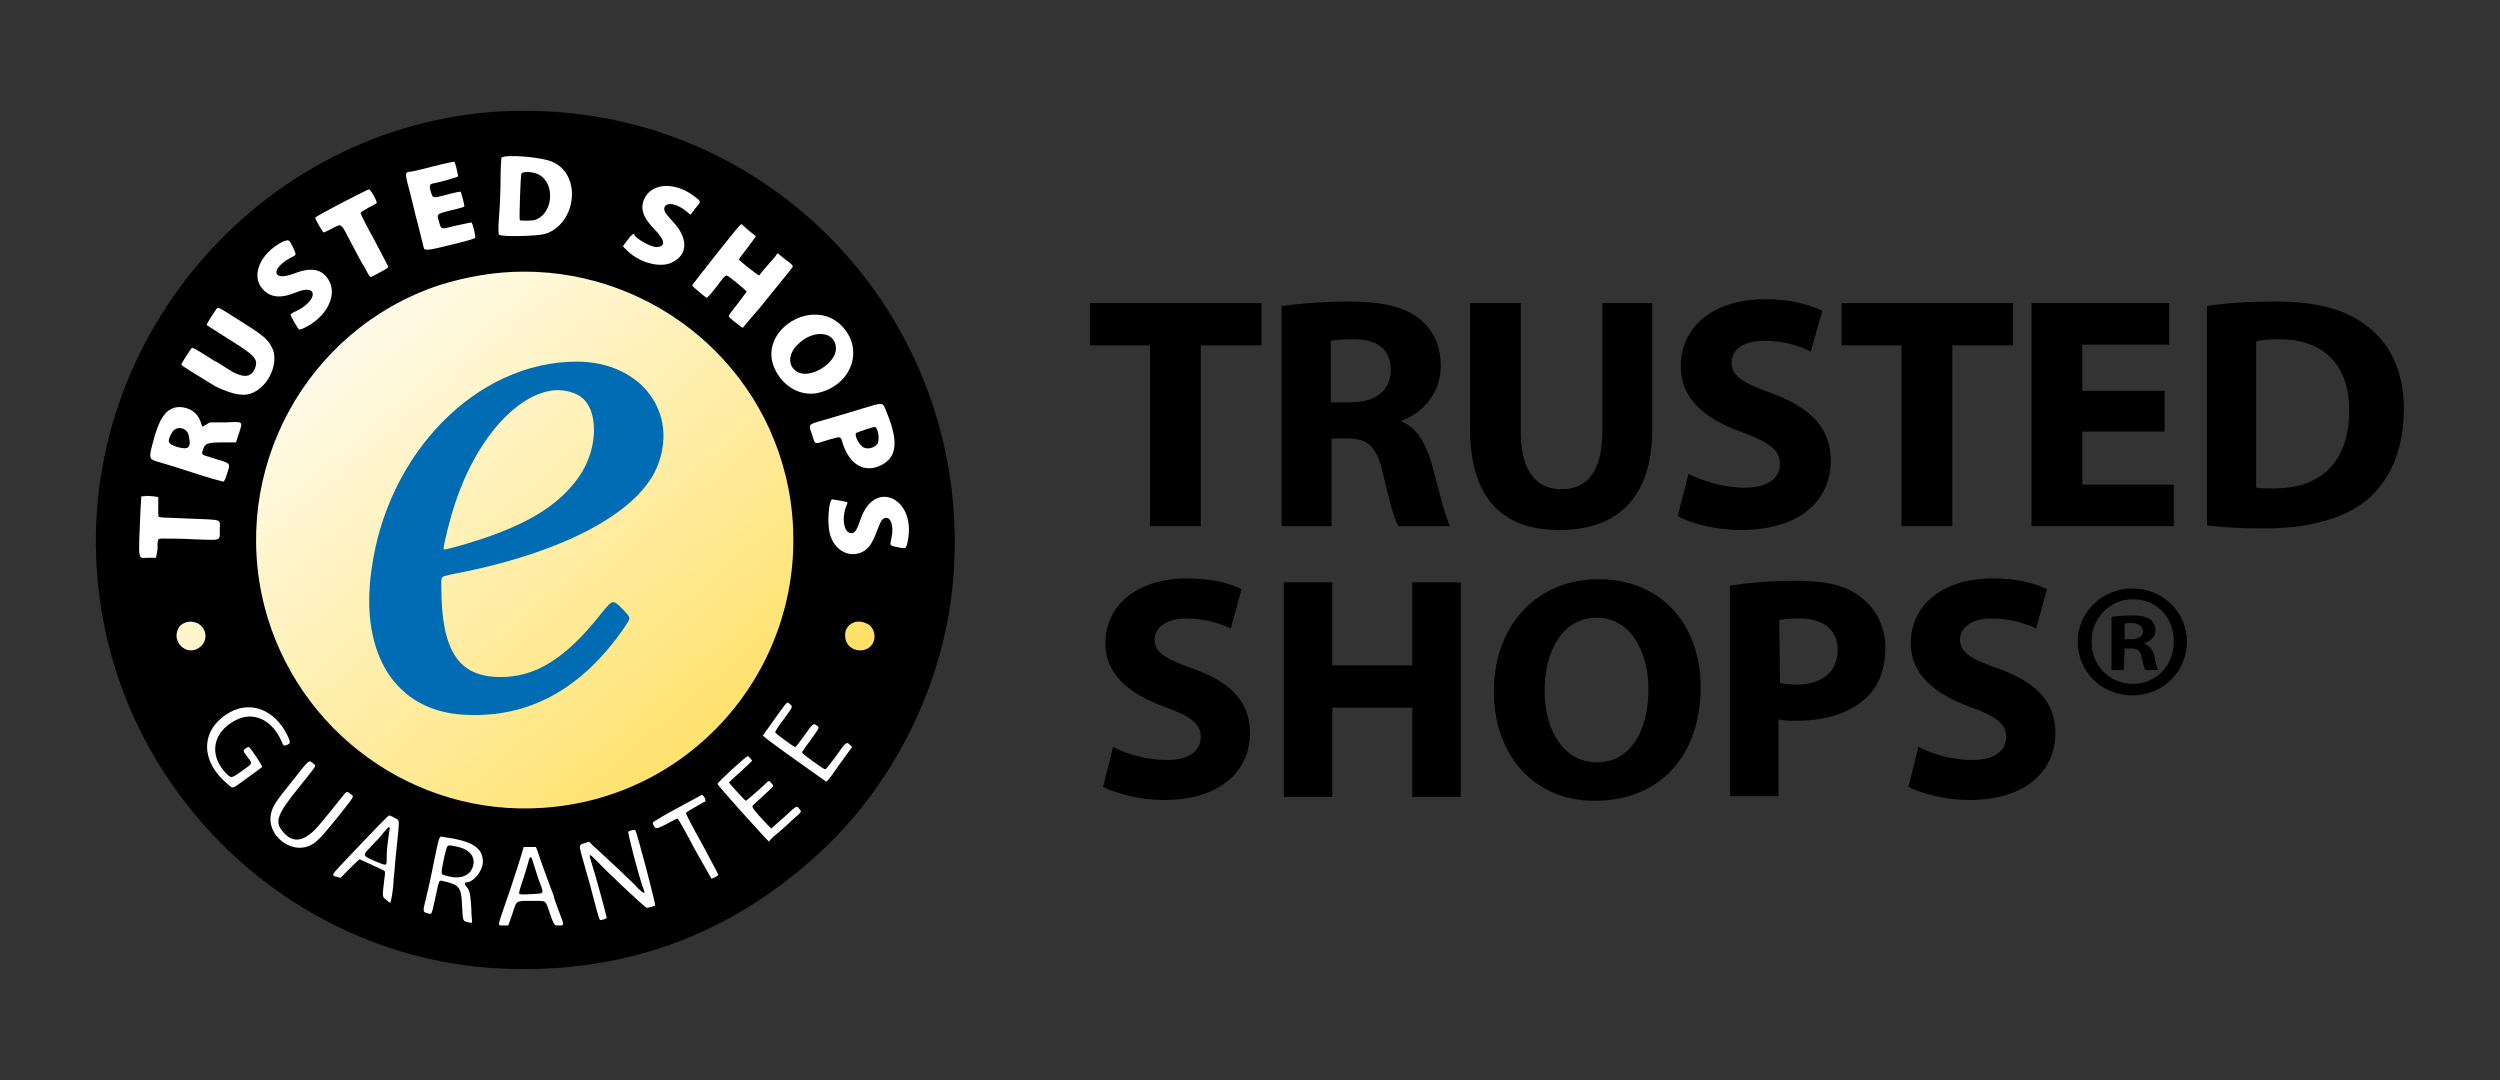 <?xml version="1.0" encoding="utf-8"?>
<!-- Generator: Adobe Illustrator 19.0.0, SVG Export Plug-In . SVG Version: 6.00 Build 0)  -->
<svg version="1.1" id="Layer_1" xmlns="http://www.w3.org/2000/svg" xmlns:xlink="http://www.w3.org/1999/xlink" x="0px" y="0px"
	 viewBox="-143 326.6 325 140.4" style="enable-background:new -143 326.6 325 140.4;" xml:space="preserve">
<rect x="-143" y="326.6" width="325" height="140.4" fill="#333333" stroke="none"/>
<style type="text/css">
	.st0{fill:#FFFFFF;}
	.st1{fill:url(#SVGID_1_);}
	.st2{fill:#006CB4;}
</style>
<g>
	<g transform="translate(-9.727 -6.287)">
		<path class="st0" d="M-113.1,422.2c-11.2-23.4,0.1-50.7,25.3-60.9c25.2-10.2,54.7,0.4,65.9,23.8c11.2,23.4-0.1,50.7-25.3,60.9
			C-72.4,456.2-101.9,445.6-113.1,422.2z"/>
		
			<linearGradient id="SVGID_1_" gradientUnits="userSpaceOnUse" x1="-406.707" y1="-324.079" x2="-293.249" y2="-361.202" gradientTransform="matrix(-0.346 -0.722 0.741 -0.301 66.525 49.029)">
			<stop  offset="0" style="stop-color:#FFDD55"/>
			<stop  offset="1" style="stop-color:#FFDD55;stop-opacity:0"/>
		</linearGradient>
		<path class="st1" d="M-113.1,422.2c-11.2-23.4,0.1-50.7,25.3-60.9c25.2-10.2,54.7,0.4,65.9,23.8c11.2,23.4-0.1,50.7-25.3,60.9
			C-72.4,456.2-101.9,445.6-113.1,422.2z"/>
		<path d="M-65,347.3c-0.5,0-1.1,0-1.6,0c-31.8,0.9-56.8,29.1-54,60.8c2.4,27.6,25.2,49.5,52.6,50.7c15.8,0.7,29.6-4.3,41.2-15
			c9.3-8.5,15.6-20.8,17.2-33.3C-5.4,376.7-31.3,347.3-65,347.3L-65,347.3z M-65.1,368.2c16.8,0,32,12.2,34.6,29.8
			c2.9,20.2-11.8,38.5-32.1,39.9c-16.8,1.2-32.1-9.9-36.3-26.2c-4.5-17.7,5.4-35.9,22.6-41.7C-72.5,368.8-68.8,368.2-65.1,368.2
			L-65.1,368.2z M-21.5,413.7c0.4,0,0.8,0.2,1.2,0.4c1.1,0.9,0.9,2.7-0.4,3.2s-2.7-0.4-2.7-1.7C-23.5,414.4-22.5,413.6-21.5,413.7
			L-21.5,413.7z M-108.5,413.7c0.3,0,0.6,0.1,0.9,0.2c1.3,0.7,1.4,2.4,0.2,3.2c-1.6,1.1-3.6-0.7-2.7-2.5
			C-109.9,414.1-109.2,413.7-108.5,413.7L-108.5,413.7z"/>
		<path class="st0" d="M-66.7,451.8c0.6-1.9,0.4-1.8,2.5-1.8c2,0,1.8-0.2,2.4,1.6c0.6,1.7,0.6,1.6,1.2,1.6c0.7,0,0.7,0,0-1.8
			c-0.3-0.9-0.7-1.8-0.7-2.1c-0.3-0.7-1.9-5.1-2.1-5.8l-0.2-0.5h-0.8h-0.8l-0.2,0.7c-0.2,0.7-1.3,4.2-2.4,7.3
			c-0.8,2.4-0.8,2.2,0,2.2h0.6L-66.7,451.8L-66.7,451.8z"/>
		<path d="M-65.8,449c0-0.1,0.2-0.9,0.5-1.7c0.3-0.9,0.6-1.9,0.7-2.3c0.2-0.9,0.4-0.9,0.6-0.1c0.1,0.3,0.4,1.3,0.7,2.2
			c0.8,2.1,0.8,1.9-0.5,2C-65.4,449.2-65.7,449.2-65.8,449L-65.8,449z"/>
		<path class="st0" d="M-71.9,452.7c0-0.1-0.1-0.8-0.1-1.7c-0.1-1.7-0.2-2.4-0.6-2.8c-0.3-0.3-0.3-0.6-0.1-0.6c1,0,2.2-1.5,2.2-2.7
			c0-1.8-1.4-2.7-5.1-3.2c-0.6-0.1-0.5-0.5-1.4,3.9c-0.4,2.1-0.9,4.1-1,4.5c-0.3,1.2-0.3,1.4,0.3,1.5c0.6,0.2,0.5,0.3,1-1.9
			c0.5-2.4,0.5-2.4,0.9-2.3c2.3,0.5,2.5,0.8,2.6,3.3c0.1,1.7,0.1,1.9,0.5,2C-72,452.9-71.9,452.9-71.9,452.7L-71.9,452.7z"/>
		<path d="M-75,446.8c-1.1-0.3-1,0-0.5-2.6c0.4-1.6,0.3-1.5,1.4-1.3c1.6,0.3,2.4,1,2.4,2.1C-71.8,446.5-73.1,447.3-75,446.8z"/>
		<path class="st0" d="M-54.7,452.4c0.2-0.1,0.3-0.2,0.3-0.2c0-0.2-1.5-5.7-1.9-6.9c-0.5-1.6-0.5-1.6,0.8-0.3
			c1.1,1.2,6.1,5.9,6.3,5.9c0.2,0,1-0.2,1.1-0.3c0.1-0.1-2.4-9.7-2.6-9.8c-0.1-0.1-0.8,0.1-0.9,0.2c-0.1,0.1,1.4,6,2,7.5
			c0.3,0.7,0,0.6-0.8-0.2c-0.6-0.7-3.5-3.4-5.8-5.5l-0.5-0.5l-0.6,0.2c-0.7,0.2-0.7,0.3-0.4,1.4c0.2,0.7,0.6,2.2,1.1,3.9
			c1.3,4.9,1.2,4.7,1.5,4.7C-55.1,452.5-54.9,452.4-54.7,452.4L-54.7,452.4z"/>
		<path class="st0" d="M-82.3,449.2c0.1-0.6,0.2-1.5,0.2-2.1c0.1-0.6,0.2-2.4,0.4-4.1c0.4-3.9,0.4-3.4-0.3-3.8
			c-0.3-0.2-0.6-0.3-0.7-0.3s-1.5,1.4-6.4,6.6c-1.1,1.2-1.1,1.2-0.3,1.4l0.4,0.1l1.2-1.2c0.7-0.7,1.2-1.2,1.3-1.2
			c0.6,0.3,3.1,1.4,3.2,1.5c0.1,0.1,0.1,0.3,0,1c-0.3,2.5-0.3,2.4,0.3,2.8C-82.5,450.4-82.5,450.4-82.3,449.2L-82.3,449.2z"/>
		<path d="M-84.6,444.8c-1.6-0.7-1.6-0.7-0.4-1.9c0.5-0.6,1.3-1.3,1.6-1.8c0.9-1,0.9-1.1,0.6,0.8c-0.1,0.7-0.2,1.7-0.2,2.2
			C-83,445.6-82.9,445.5-84.6,444.8L-84.6,444.8z"/>
		<path class="st0" d="M-39.9,446.6c0-0.1-1-1.9-2.1-4c-1.2-2.1-2.1-3.9-2.1-4c0-0.1,0.5-0.4,1.2-0.8s1.2-0.7,1.3-0.7
			c0.1-0.1,0-0.5-0.2-0.7l-0.2-0.2l-2.4,1.3c-1.3,0.7-2.8,1.5-3.2,1.8c-0.9,0.5-0.9,0.5-0.7,0.9c0.3,0.5,0.3,0.5,1.7-0.2
			c0.7-0.4,1.3-0.7,1.4-0.7s1.1,1.8,2.2,3.9c1.2,2.1,2.2,3.9,2.2,3.9C-40.9,447.2-39.9,446.8-39.9,446.6L-39.9,446.6z"/>
		<path class="st0" d="M-93.2,442.9c1-0.4,1.5-0.9,4-4c2.1-2.7,2-2.4,1.5-2.8c-0.5-0.4-0.5-0.4-1.2,0.5c-0.3,0.4-0.9,1.1-1.2,1.5
			c-0.3,0.4-1,1.2-1.4,1.7c-2,2.5-3.6,2.9-5,1.2c-1.1-1.3-0.8-2.2,2.2-5.9c2.3-2.9,2.2-2.6,1.7-3s-0.4-0.6-2.5,2.1
			c-2.6,3.2-2.8,3.6-3,4.8C-98.4,441.5-95.6,443.8-93.2,442.9L-93.2,442.9z"/>
		<path class="st0" d="M-32.3,441.3c0.5-0.4,1.4-1.2,2-1.8c1.3-1.1,1.3-1.1,0.9-1.5c-0.3-0.4-0.3-0.4-1.8,1
			c-0.8,0.7-1.5,1.3-1.6,1.4l-0.2,0.2l-0.5-0.5c-1.8-1.9-2.1-2.3-1.9-2.5c0.1-0.1,0.7-0.7,1.4-1.3c1.4-1.3,1.4-1.2,1-1.6
			c-0.3-0.4-0.3-0.4-1,0.3c-1.2,1.1-2.3,2-2.3,2c-0.2-0.1-2.2-2.3-2.2-2.4c0,0,0.7-0.7,1.5-1.4s1.5-1.4,1.5-1.4
			c0-0.1-0.5-0.7-0.6-0.6c-0.3,0.1-3.9,3.4-3.9,3.6c0,0.2,6.6,7.5,6.7,7.5C-33.2,442.1-32.8,441.7-32.3,441.3L-32.3,441.3z"/>
		<path class="st2" d="M-58.3,379.9c-13,0-24.7,11.9-26.7,27.2c-1.5,10.9,3.2,18.2,12,18.7c8.4,0.5,15.3-3.3,20.8-11.2
			c1-1.5,1-1.3-0.1-2.5c-1.3-1.3-1.3-1.3-2.7,0.4c-4.7,6-8.6,8.4-13.2,8.4c-5.5,0-7.7-3.4-7.7-11.8c0-1.3-0.1-1.2,1.1-1.5
			c14.4-2.7,24.3-7.9,26.9-13.9C-44.9,386.6-49.9,379.9-58.3,379.9L-58.3,379.9z M-60.8,383.6c0.9,0,1.8,0.2,2.6,0.6
			c2.8,1.4,2.9,6.9,0.1,10.8c-2.8,3.9-7.3,6.5-15.3,8.8c-2.2,0.6-2.2,0.6-2.2,0.4c0-0.6,0.9-4.2,1.5-5.9
			C-71.2,389.5-65.6,383.7-60.8,383.6L-60.8,383.6z"/>
		<path class="st0" d="M-101.1,434c1-0.7,1.9-1.4,1.9-1.4c0.1-0.1-1.3-2.2-1.7-2.6c-0.1-0.1-0.7,0.3-0.7,0.5c0,0.1,0.2,0.4,0.5,0.8
			c0.7,0.9,0.7,0.8-0.7,1.8c-1.4,1-1.4,1-2.1,0.3c-2.3-2.4-1.7-5.4,1.3-6.9c2.3-1.2,4.7,0,5.9,2.7c0.3,0.7,0.3,0.7,0.8,0.5
			c0.4-0.2,0.4-0.3,0-1.2c-1.7-3.5-5.1-4.7-8-2.7c-3.3,2.2-3.3,6.1,0.2,9C-102.9,435.5-103.2,435.5-101.1,434L-101.1,434z"/>
		<path class="st0" d="M-24.1,432.2l1.6-2.2l-0.3-0.3c-0.4-0.4-0.5-0.4-1.8,1.5c-0.9,1.2-1.3,1.7-1.4,1.7c-0.2,0-3-2-3-2.2
			c0-0.1,0.5-0.8,1.1-1.6c1.2-1.7,1.2-1.6,0.8-1.9c-0.4-0.3-0.5-0.3-1.6,1.3c-0.6,0.8-1.1,1.5-1.2,1.5c-0.2,0-2.6-1.8-2.6-1.9
			c0-0.1,0.4-0.8,1.1-1.7c1.3-1.8,1.2-1.6,0.8-2c-0.4-0.3-0.2-0.5-2,2l-1.5,2.1l0.2,0.2c0.2,0.2,2.5,1.9,7.6,5.5
			c0.2,0.1,0.4,0.3,0.4,0.3C-25.7,434.5-25,433.5-24.1,432.2L-24.1,432.2z"/>
		<path class="st0" d="M-112.8,404.4c0-1.6,0-1.5,0.9-1.5c0.5,0,2.2,0,3.9,0.1c3.6,0.1,3.3,0.3,3.3-1.3c0-1.4,0.5-1.2-4-1.4
			c-2-0.1-3.7-0.1-3.8-0.2c-0.2,0-0.2,0-0.2-1.3v-1.3l-0.7-0.1c-0.4,0-0.9-0.1-1.1,0h-0.4l-0.1,1.6c-0.3,7.2-0.4,6.4,1,6.4h1
			L-112.8,404.4L-112.8,404.4z"/>
		<path class="st0" d="M-21.3,404.7c0.9-0.4,1.4-1.1,2-2.7c0.5-1.3,0.6-1.5,0.9-1.7c0.9-0.5,1.4,1,1,2.6c-0.2,1-0.3,0.9,1.2,1.2
			c0.7,0.1,0.7,0.1,0.9-0.7c1.3-5.7-4.3-8.4-6.1-3c-0.5,1.4-0.7,1.8-1.2,1.8c-1,0-1.3-2-0.6-3.7c0.1-0.1,0.1-0.3,0.1-0.3
			c-0.1-0.1-1.9-0.4-2-0.4c-0.4,0.1-0.6,2.6-0.4,3.9C-25.2,404.1-23.2,405.5-21.3,404.7L-21.3,404.7z"/>
		<path class="st0" d="M-103.8,394.6c0.5-1.6,0.7-1.4-1.9-2.2c-1.4-0.4-1.4-0.4-1.2-1c0.3-0.9,0.5-1,2.7-1h1.6l0.4-1.2
			c0.5-1.6,0.6-1.5-1.8-1.4h-2l-0.5,0.3c-0.3,0.2-0.5,0.3-0.5,0.2c0,0-0.1-0.3-0.2-0.6c-0.4-1.2-1.5-1.9-2.8-1.9
			c-1.7,0.1-2.6,1.4-3.5,5c-0.4,1.6-0.4,1.8,0.7,2.1c0.3,0.1,2.4,0.7,4.5,1.4s4,1.2,4.1,1.2C-104.2,395.5-104,395.3-103.8,394.6
			L-103.8,394.6z"/>
		<path d="M-110.2,391c-1.3-0.4-1.4-0.7-0.7-1.9c0.6-1,2.1-0.6,2.2,0.6C-108.4,391.1-108.8,391.4-110.2,391L-110.2,391z"/>
		<path class="st0" d="M-18.8,393.4c2.1-1,2.4-3,0.8-6.9c-0.6-1.4-0.2-1.4-3.5-0.4c-1.6,0.5-3.7,1.1-4.7,1.4c-2.1,0.6-2,0.5-1.5,1.9
			c0.4,1.3,0.2,1.3,2,0.7c1.8-0.5,1.7-0.6,2,0.5C-22.8,393.3-20.9,394.4-18.8,393.4L-18.8,393.4z"/>
		<path d="M-20.9,391.1c-0.6-0.2-1.3-1.5-1.1-1.9c0.1-0.1,2.4-0.9,2.5-0.8c0.4,0.2,0.6,1.7,0.3,2.2
			C-19.6,391.1-20.4,391.3-20.9,391.1L-20.9,391.1z"/>
		<path class="st0" d="M-100.3,383.9c2.1-1,3.3-4,2.4-5.8c-0.6-1.2-1.1-1.6-5.1-4.1c-2.1-1.3-1.9-1.3-2.3-0.7
			c-0.5,0.7-1.1,1.7-1.1,1.8c0,0.1,0.1,0.1,2.9,1.9c3.4,2.1,3.8,2.6,3.4,3.7c-0.5,1.4-1.7,1.4-3.8,0c-0.6-0.4-1.2-0.8-1.5-0.9
			c-0.2-0.1-0.9-0.6-1.6-1c-0.6-0.4-1.2-0.7-1.3-0.7c-0.1,0-1.4,2-1.4,2.2c0,0.1,1.6,1.1,4.4,2.8
			C-103,384.2-101.5,384.5-100.3,383.9L-100.3,383.9z"/>
		<path class="st0" d="M-27.1,384c4.5-0.9,6.3-5.7,3.2-8.8c-3.7-3.7-10.6,0.5-8.8,5.3C-31.7,383-29.4,384.4-27.1,384L-27.1,384z"/>
		<path d="M-29.5,381.3c-1.4-0.7-1.4-2.4,0-3.7c2.1-2,4.9-1.6,4.9,0.6C-24.6,380.1-27.8,382.1-29.5,381.3L-29.5,381.3z"/>
		<g>
			<path class="st0" d="M-93.9,375.6c3.1-1.4,4.6-4.4,3.3-6.4c-0.9-1.4-2.3-1.6-4.6-0.7c-2.7,1-2.9-0.7-0.3-2.1
				c0.8-0.4,0.8-0.3,0.3-1.4c-0.5-1-0.5-1-1.3-0.7c-3,1.5-4.2,4.5-2.6,6.2c1,1.1,2.4,1.2,4.3,0.4c2.9-1.2,2.9,1,0.1,2.4
				c-0.5,0.2-0.8,0.4-0.8,0.5c0,0.2,1,1.9,1.1,1.9C-94.5,375.8-94.2,375.7-93.9,375.6L-93.9,375.6z"/>
			<path class="st0" d="M-34.5,372.9c4-4.9,4.3-5.3,4.3-5.4c0-0.1-0.4-0.5-1-0.9l-1-0.8l-0.2,0.3c-0.1,0.2-0.7,0.8-1.2,1.4
				c-0.5,0.6-1,1.2-1,1.2c-0.1,0-2.6-1.9-2.6-2.1c0-0.1,0.5-0.7,1.1-1.5c0.6-0.8,1.1-1.5,1.1-1.5s-0.5-0.4-1-0.8l-0.9-0.8l-0.3,0.3
				c-0.5,0.5-6.1,7.6-6.1,7.7c0,0.1,1.8,1.6,1.9,1.6s0.9-0.9,2-2.4c0.2-0.3,0.5-0.5,0.6-0.5c0.2,0,2.6,2,2.6,2.1
				c0,0-0.6,0.8-1.2,1.6c-1.1,1.4-1.2,1.5-1.1,1.7c0.4,0.4,1.7,1.4,1.8,1.4C-36.5,375.2-35.6,374.2-34.5,372.9L-34.5,372.9z"/>
			<path class="st0" d="M-83.9,368.3c0.6-0.3,1.1-0.6,1.1-0.7c0-0.1-0.8-1.6-1.8-3.5c-1-1.8-1.8-3.4-1.8-3.5c0-0.1,0.3-0.3,1-0.7
				c0.6-0.3,1.1-0.6,1.1-0.6c0.1-0.2-0.8-1.8-1-1.8s-7,3.5-7,3.7c0,0.2,1,1.9,1.1,1.9s0.5-0.2,1.1-0.5c1.3-0.7,1.1-0.8,2.5,1.9
				c0.7,1.3,1.4,2.7,1.7,3.1c0.2,0.4,0.5,0.9,0.6,1.1C-85,369-85.2,369-83.9,368.3L-83.9,368.3z"/>
			<path class="st0" d="M-45.9,367c2.1-1,2.1-3.2,0.1-5.3c-1-1.1-1.2-1.4-1.1-1.8c0.2-0.8,1.6-0.6,2.9,0.5l0.5,0.4l0.6-0.8
				c0.8-0.9,0.8-0.9,0-1.5c-2.5-2-5.6-1.9-6.6,0.2c-0.6,1.3-0.2,2.5,1.5,4.2c1.2,1.3,1.3,2.1,0,2.1c-0.7,0-2.8-1.2-2.8-1.6
				c0-0.3-0.4,0-0.9,0.7l-0.6,0.8l0.3,0.3C-50.4,367-47.5,367.8-45.9,367L-45.9,367z"/>
			<path class="st0" d="M-74.6,364.7c1.7-0.4,3.1-0.8,3.1-0.9c0.1-0.1-0.3-1.9-0.5-2c-0.1,0-0.9,0.2-1.9,0.4c-2.1,0.5-2,0.6-2.3-0.5
				c-0.3-1-0.4-1,1.7-1.5c1.2-0.3,1.6-0.4,1.6-0.5c0-0.2-0.4-1.8-0.5-1.9c0,0-0.8,0.1-1.8,0.4c-1.9,0.5-1.8,0.5-2.1-0.5
				c-0.2-0.8-0.1-0.9,0.5-1s2.7-0.7,2.9-0.8l0.2-0.1l-0.2-0.9c-0.1-0.5-0.3-1-0.3-1s-1.2,0.2-2.7,0.6c-1.5,0.4-2.8,0.7-3,0.7
				c-0.8,0.1-0.8,0,0.1,3.4c0.4,1.7,0.8,3.3,0.9,3.6c0.8,3.2,0.7,3.1,0.9,3.1C-77.7,365.5-76.3,365.1-74.6,364.7L-74.6,364.7z"/>
			<path class="st0" d="M-62.4,363.3c4-1.3,4.8-7.5,1.1-9.3c-1.3-0.7-6.4-1.1-6.8-0.6c0,0-0.1,1.3-0.1,2.8s-0.1,3.7-0.2,4.9
				c-0.1,1.2-0.1,2.3,0,2.3C-68,363.7-63.6,363.6-62.4,363.3L-62.4,363.3z"/>
		</g>
		<path d="M-65.7,361.5c-0.1-0.1,0.1-5.7,0.2-6c0.1-0.4,1.6-0.3,2.3,0.1c2.2,1.2,1.8,5.2-0.6,5.9C-64.3,361.6-65.6,361.6-65.7,361.5
			L-65.7,361.5z"/>
	</g>
	<g>
		<g id="trusted_4_">
			<path d="M6.5,371.5h-7.8V366H21v5.5h-7.9V395H6.5V371.5z"/>
			<path d="M23.5,366.4c2.1-0.3,5.3-0.6,8.7-0.6c4.3,0,7.3,0.6,9.4,2.3c1.7,1.4,2.7,3.4,2.7,6.1c0,3.7-2.6,6.2-5.1,7.1v0.1
				c2,0.8,3.1,2.8,3.9,5.4c0.9,3.3,1.8,7.1,2.4,8.2h-6.7c-0.5-0.8-1.2-3.2-2-6.8s-2-4.6-4.7-4.6h-2V395h-6.5v-28.6H23.5z M30,378.9
				h2.6c3.3,0,5.2-1.6,5.2-4.2c0-2.7-1.8-4-4.8-4c-1.6,0-2.5,0.1-3,0.2V378.9z"/>
			<path d="M54.7,366v16.7c0,5,1.9,7.5,5.3,7.5c3.4,0,5.3-2.4,5.3-7.5V366h6.5v16.3c0,9-4.5,13.2-12.1,13.2c-7.3,0-11.6-4-11.6-13.3
				V366H54.7z"/>
			<path d="M76.5,388.2c1.8,0.9,4.5,1.8,7.3,1.8c3,0,4.6-1.2,4.6-3.1c0-1.8-1.4-2.8-4.9-4.1c-4.8-1.7-8-4.3-8-8.6
				c0-5,4.1-8.7,11-8.7c3.3,0,5.7,0.7,7.4,1.5l-1.5,5.3c-1.2-0.6-3.2-1.4-6.1-1.4c-2.8,0-4.2,1.3-4.2,2.8c0,1.9,1.6,2.7,5.4,4.1
				c5.1,1.9,7.5,4.6,7.5,8.7c0,4.9-3.7,9-11.7,9c-3.3,0-6.6-0.9-8.2-1.8L76.5,388.2z"/>
			<path d="M104.2,371.5h-7.8V366h22.3v5.5h-7.9V395h-6.6V371.5z"/>
			<path d="M138.4,382.7h-10.7v6.9h11.9v5.4h-18.5v-29H139v5.4h-11.3v6h10.7L138.4,382.7L138.4,382.7z"/>
			<path d="M143.8,366.4c2.4-0.4,5.6-0.6,8.9-0.6c5.5,0,9.1,1,11.9,3.1c3,2.2,4.9,5.8,4.9,10.9c0,5.6-2,9.4-4.8,11.8
				c-3.1,2.5-7.7,3.7-13.4,3.7c-3.4,0-5.8-0.2-7.4-0.4v-28.5H143.8z M150.3,390c0.6,0.1,1.5,0.1,2.3,0.1c5.9,0,9.8-3.2,9.8-10.2
				c0-6-3.5-9.2-9.1-9.2c-1.5,0-2.4,0.1-3,0.3V390z"/>
		</g>
		<g>
			<path d="M1.7,423.7c1.7,0.9,4.3,1.7,7,1.7c2.9,0,4.4-1.2,4.4-3c0-1.7-1.3-2.7-4.7-3.9c-4.6-1.7-7.7-4.2-7.7-8.3
				c0-4.8,4-8.4,10.6-8.4c3.2,0,5.5,0.6,7.1,1.4l-1.4,5.1c-1.1-0.5-3.1-1.3-5.8-1.3c-2.7,0-4.1,1.3-4.1,2.7c0,1.8,1.5,2.6,5.2,3.9
				c4.9,1.8,7.2,4.4,7.2,8.3c0,4.7-3.6,8.7-11.2,8.7c-3.2,0-6.3-0.9-7.9-1.7L1.7,423.7z"/>
			<path d="M30.2,402.3v10.8h10.4v-10.8h6.3v27.9h-6.3v-11.6H30.2v11.6h-6.3v-27.9H30.2z"/>
			<path d="M64.3,430.7c-8.2,0-13.1-6.3-13.1-14.2c0-8.4,5.4-14.6,13.6-14.6c8.6,0,13.3,6.4,13.3,14.1
				C78,425.2,72.5,430.7,64.3,430.7L64.3,430.7z M64.6,425.7c4.3,0,6.7-4,6.7-9.5c0-5-2.4-9.3-6.7-9.3c-4.4,0-6.8,4.2-6.8,9.5
				C57.8,421.6,60.3,425.7,64.6,425.7L64.6,425.7z"/>
			<path d="M82.1,402.7c1.9-0.3,4.7-0.6,8.5-0.6c3.9,0,6.7,0.7,8.5,2.3c1.8,1.4,3,3.7,3,6.4c0,2.8-0.9,5.1-2.6,6.6
				c-2.2,2-5.3,2.9-9.1,2.9c-0.8,0-1.6,0-2.2-0.2v10h-6.3v-27.4H82.1z M88.4,415.4c0.5,0.1,1.2,0.2,2.1,0.2c3.4,0,5.4-1.7,5.4-4.5
				c0-2.6-1.8-4.1-5-4.1c-1.2,0-2.1,0.1-2.6,0.2L88.4,415.4L88.4,415.4z"/>
			<path d="M106.4,423.7c1.7,0.9,4.3,1.7,7,1.7c2.9,0,4.4-1.2,4.4-3c0-1.7-1.3-2.7-4.7-3.9c-4.6-1.7-7.7-4.2-7.7-8.3
				c0-4.8,4-8.4,10.6-8.4c3.2,0,5.5,0.6,7.1,1.4l-1.4,5.1c-1.1-0.5-3.1-1.3-5.8-1.3s-4.1,1.3-4.1,2.7c0,1.8,1.5,2.6,5.2,3.9
				c4.9,1.8,7.2,4.4,7.2,8.3c0,4.7-3.6,8.7-11.2,8.7c-3.2,0-6.3-0.9-7.9-1.7L106.4,423.7z"/>
		</g>
		<g>
			<path d="M141.3,410c0,3.9-3.1,7-7.1,7s-7.1-3.1-7.1-7c0-3.8,3.2-6.9,7.1-6.9C138.2,403.1,141.3,406.2,141.3,410z M128.9,410
				c0,3.1,2.3,5.5,5.4,5.5c3,0,5.3-2.4,5.3-5.5c0-3.1-2.2-5.5-5.3-5.5S128.9,407,128.9,410z M133.1,413.7h-1.6v-6.9
				c0.6-0.1,1.5-0.2,2.6-0.2c1.3,0,1.9,0.2,2.4,0.5c0.4,0.3,0.7,0.8,0.7,1.5c0,0.8-0.6,1.3-1.4,1.6v0.1c0.7,0.3,1.1,0.8,1.3,1.7
				c0.2,1.1,0.3,1.5,0.5,1.7h-1.7c-0.2-0.3-0.3-0.9-0.5-1.7c-0.1-0.8-0.5-1.1-1.4-1.1h-0.8L133.1,413.7L133.1,413.7z M133.2,409.7
				h0.8c0.9,0,1.6-0.3,1.6-1c0-0.6-0.5-1.1-1.5-1.1c-0.4,0-0.7,0-0.9,0.1L133.2,409.7L133.2,409.7z"/>
		</g>
	</g>
</g>
</svg>
